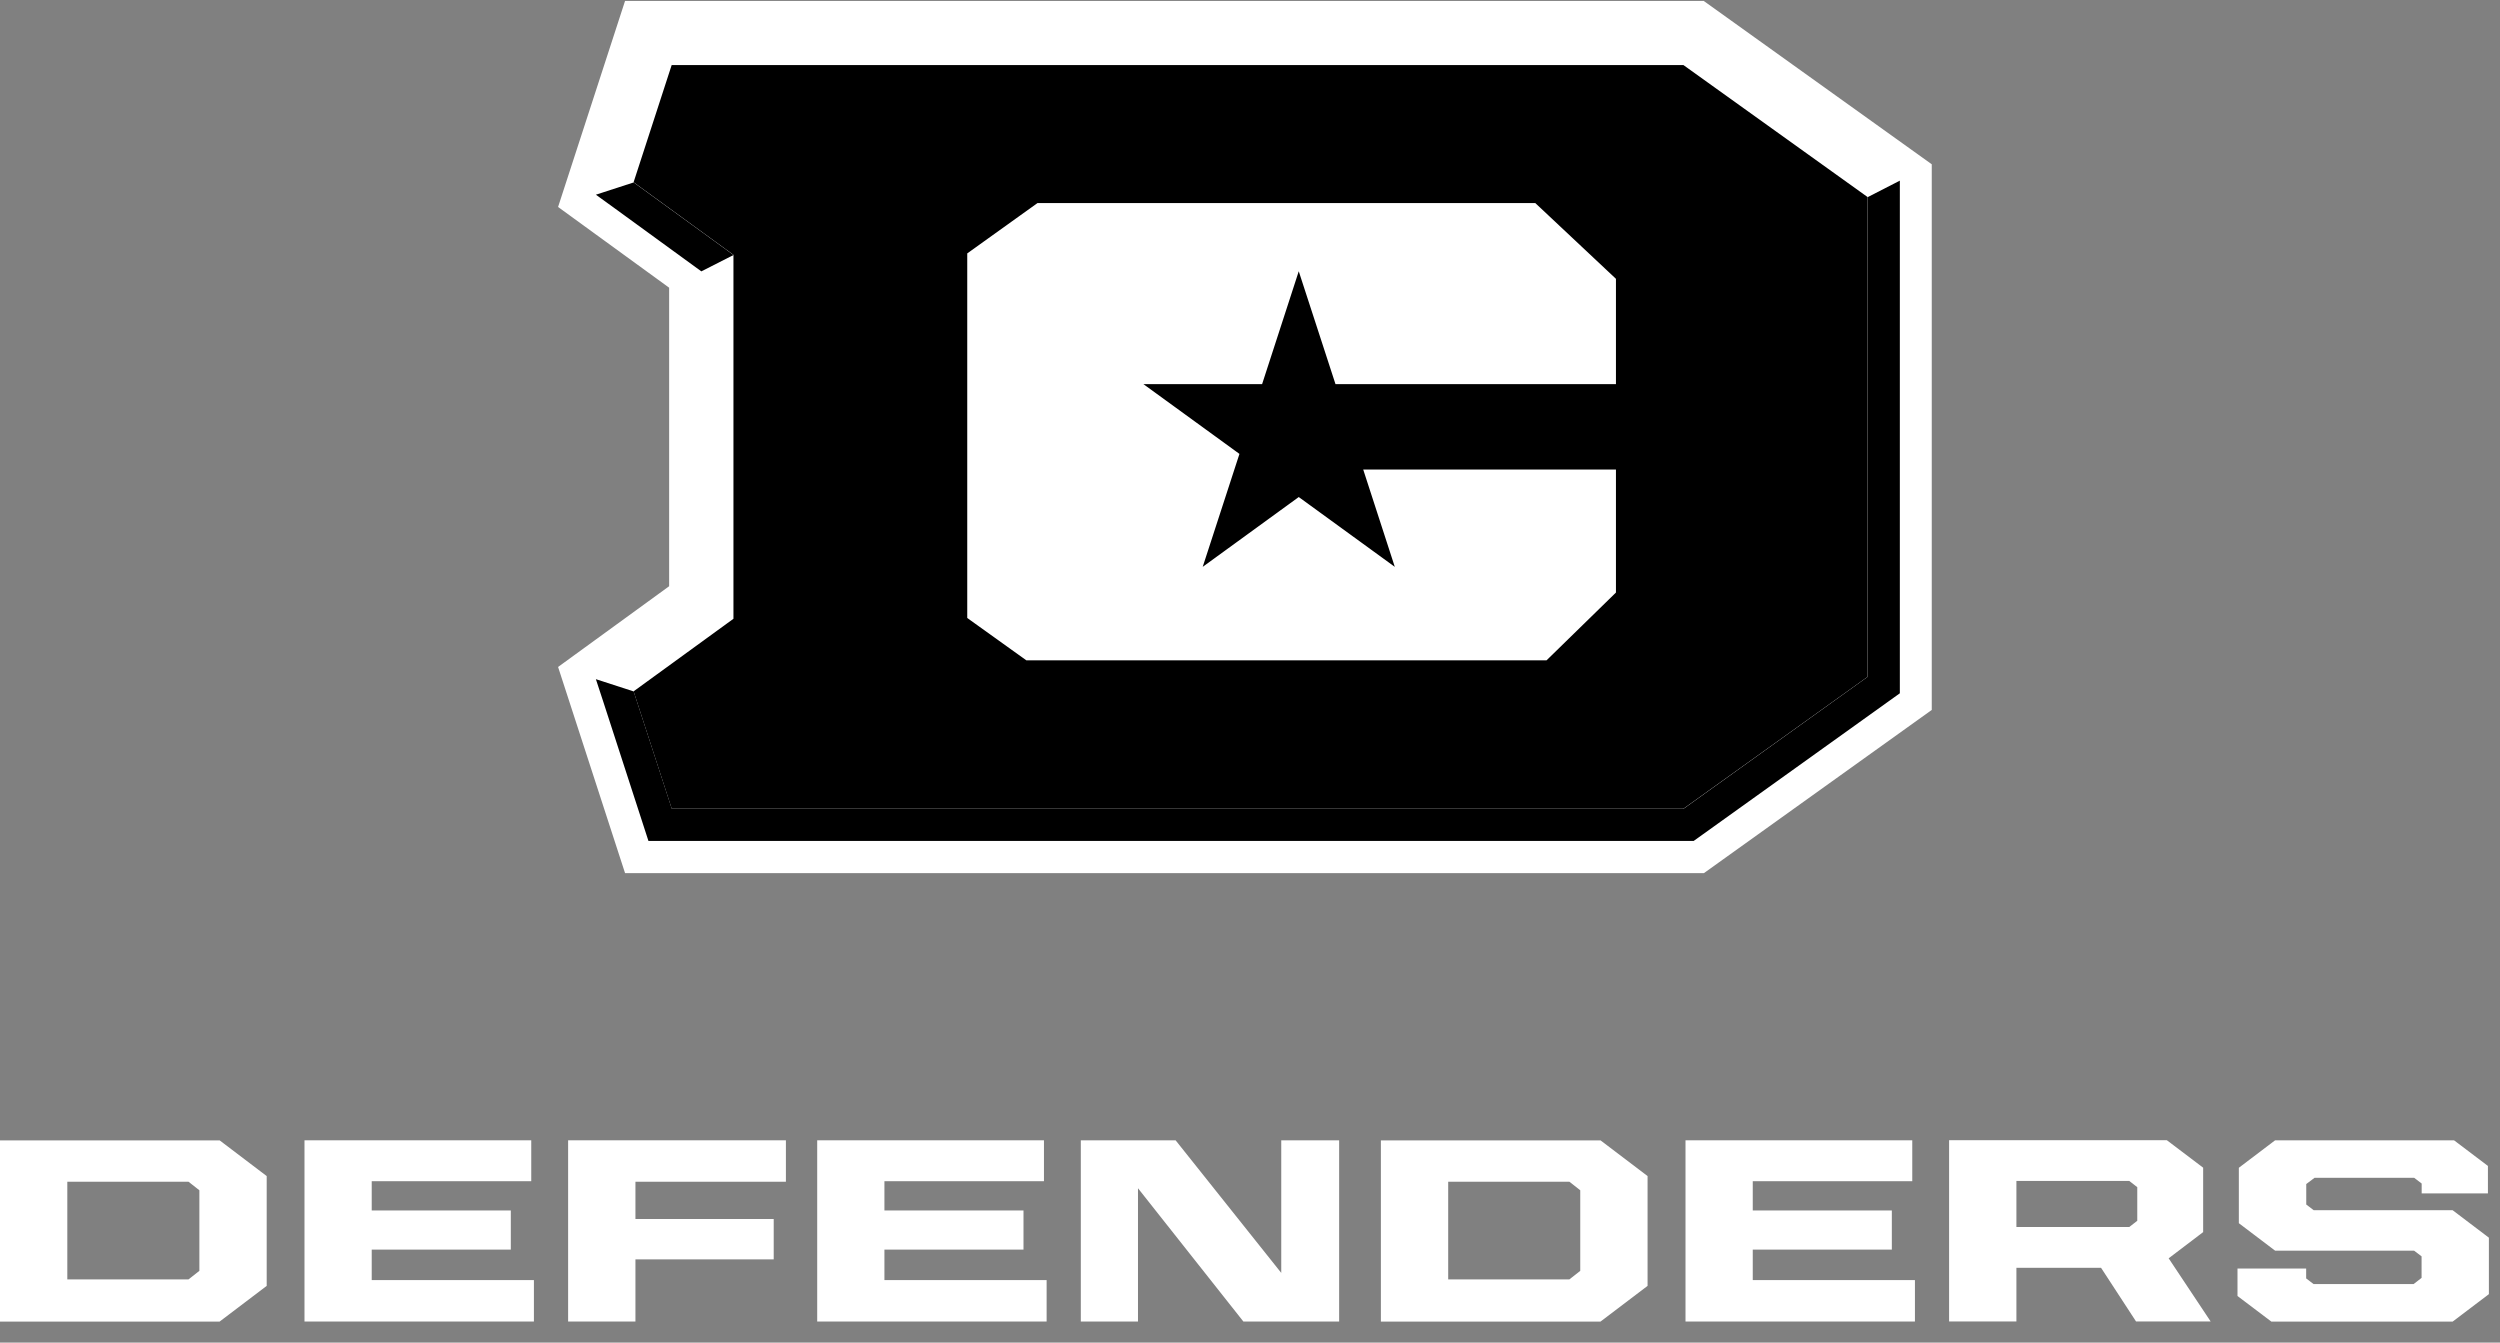 <svg width="108" height="58" viewBox="0 0 108 58" fill="none" xmlns="http://www.w3.org/2000/svg">
<rect x="0" y="0" width="108" height="58" fill="#808080" stroke="none"/>
<g id="Group 38">
<path id="Vector" d="M28.012 36.327L25.742 29.34L30.298 26.028V11.723L25.742 8.411L28.012 1.424L73.173 1.427L82.073 7.804V29.95L73.173 36.327H28.012Z" fill="black"/>
<path id="Vector_2" d="M29.019 2.81H72.723L80.683 8.515V29.236L72.723 34.937H29.019L27.371 29.866L31.685 26.731V11.008L27.371 7.873L29.019 2.803M73.611 0.041H27.002L24.109 8.941L28.907 12.429V25.325L24.109 28.813L27.002 37.718H73.611L83.452 30.669V7.097L73.611 0.048V0.041Z" fill="white"/>
<path id="Vector_3" d="M44.82 8.772L41.785 10.947V26.697L44.336 28.525H66.812L69.809 25.598V20.285H58.891L60.255 24.488L56.106 21.472L51.957 24.488L53.544 19.609L49.395 16.594H54.523L56.106 11.719L57.693 16.594H69.809V12.045L66.324 8.772H44.82Z" fill="white"/>
<path id="Vector_4" d="M27.375 7.881L25.742 8.411L26.56 9.003L30.298 11.723L31.689 11.016L27.375 7.881Z" fill="black"/>
<path id="Vector_5" d="M80.687 8.515V29.236L72.727 34.94H29.023L27.375 29.87L25.742 29.34L26.057 30.3L27.701 35.367L28.012 36.327H73.169L73.534 36.066L81.493 30.365L82.073 29.95V7.804L80.687 8.515Z" fill="black"/>
<path id="Vector_6" d="M9.485 49.261L11.521 50.806V55.55L9.485 57.094H0V49.265H9.485V49.261ZM8.613 51.42L8.144 51.051H2.908V55.269H8.144L8.613 54.901V51.42Z" fill="white"/>
<path id="Vector_7" d="M16.062 55.3H23.065V57.09H13.154V49.261H22.95V51.028H16.058V52.292H22.067V53.983H16.058V55.3H16.062Z" fill="white"/>
<path id="Vector_8" d="M24.543 49.261H33.951V51.051H27.451V52.661H33.424V54.405H27.451V57.09H24.543V49.261Z" fill="white"/>
<path id="Vector_9" d="M38.211 55.3H45.214V57.09H35.303V49.261H45.099V51.028H38.207V52.292H44.215V53.983H38.207V55.3H38.211Z" fill="white"/>
<path id="Vector_10" d="M55.346 49.261H57.851V57.09H53.714L49.161 51.332V57.09H46.691V49.261H50.786L55.35 54.989V49.261H55.346Z" fill="white"/>
<path id="Vector_11" d="M69.139 49.261L71.175 50.806V55.55L69.139 57.094H59.654V49.265H69.139V49.261ZM68.267 51.42L67.798 51.051H62.562V55.269H67.798L68.267 54.901V51.42Z" fill="white"/>
<path id="Vector_12" d="M75.722 55.3H82.725V57.09H72.814V49.261H82.61V51.028H75.719V52.292H81.727V53.983H75.719V55.3H75.722Z" fill="white"/>
<path id="Vector_13" d="M95.172 53.23L93.686 54.359L95.499 57.086H92.276L90.766 54.77H87.109V57.086H84.201V49.258H93.609L95.176 50.444V53.23H95.172ZM92.33 51.286L91.984 51.017H87.109V53.007H91.984L92.33 52.738V51.286Z" fill="white"/>
<path id="Vector_14" d="M105.953 52.281L107.52 53.468V55.907L105.953 57.094H98.124L96.66 55.988V54.801H99.626V55.227L99.948 55.473H104.266L104.612 55.204V54.274L104.289 54.029H98.285L96.718 52.842V50.448L98.285 49.261H106.014L107.478 50.368V51.555H104.616V51.128L104.293 50.882H99.987L99.63 51.151V52.035L99.952 52.281H105.956H105.953Z" fill="white"/>
</g>
</svg>
